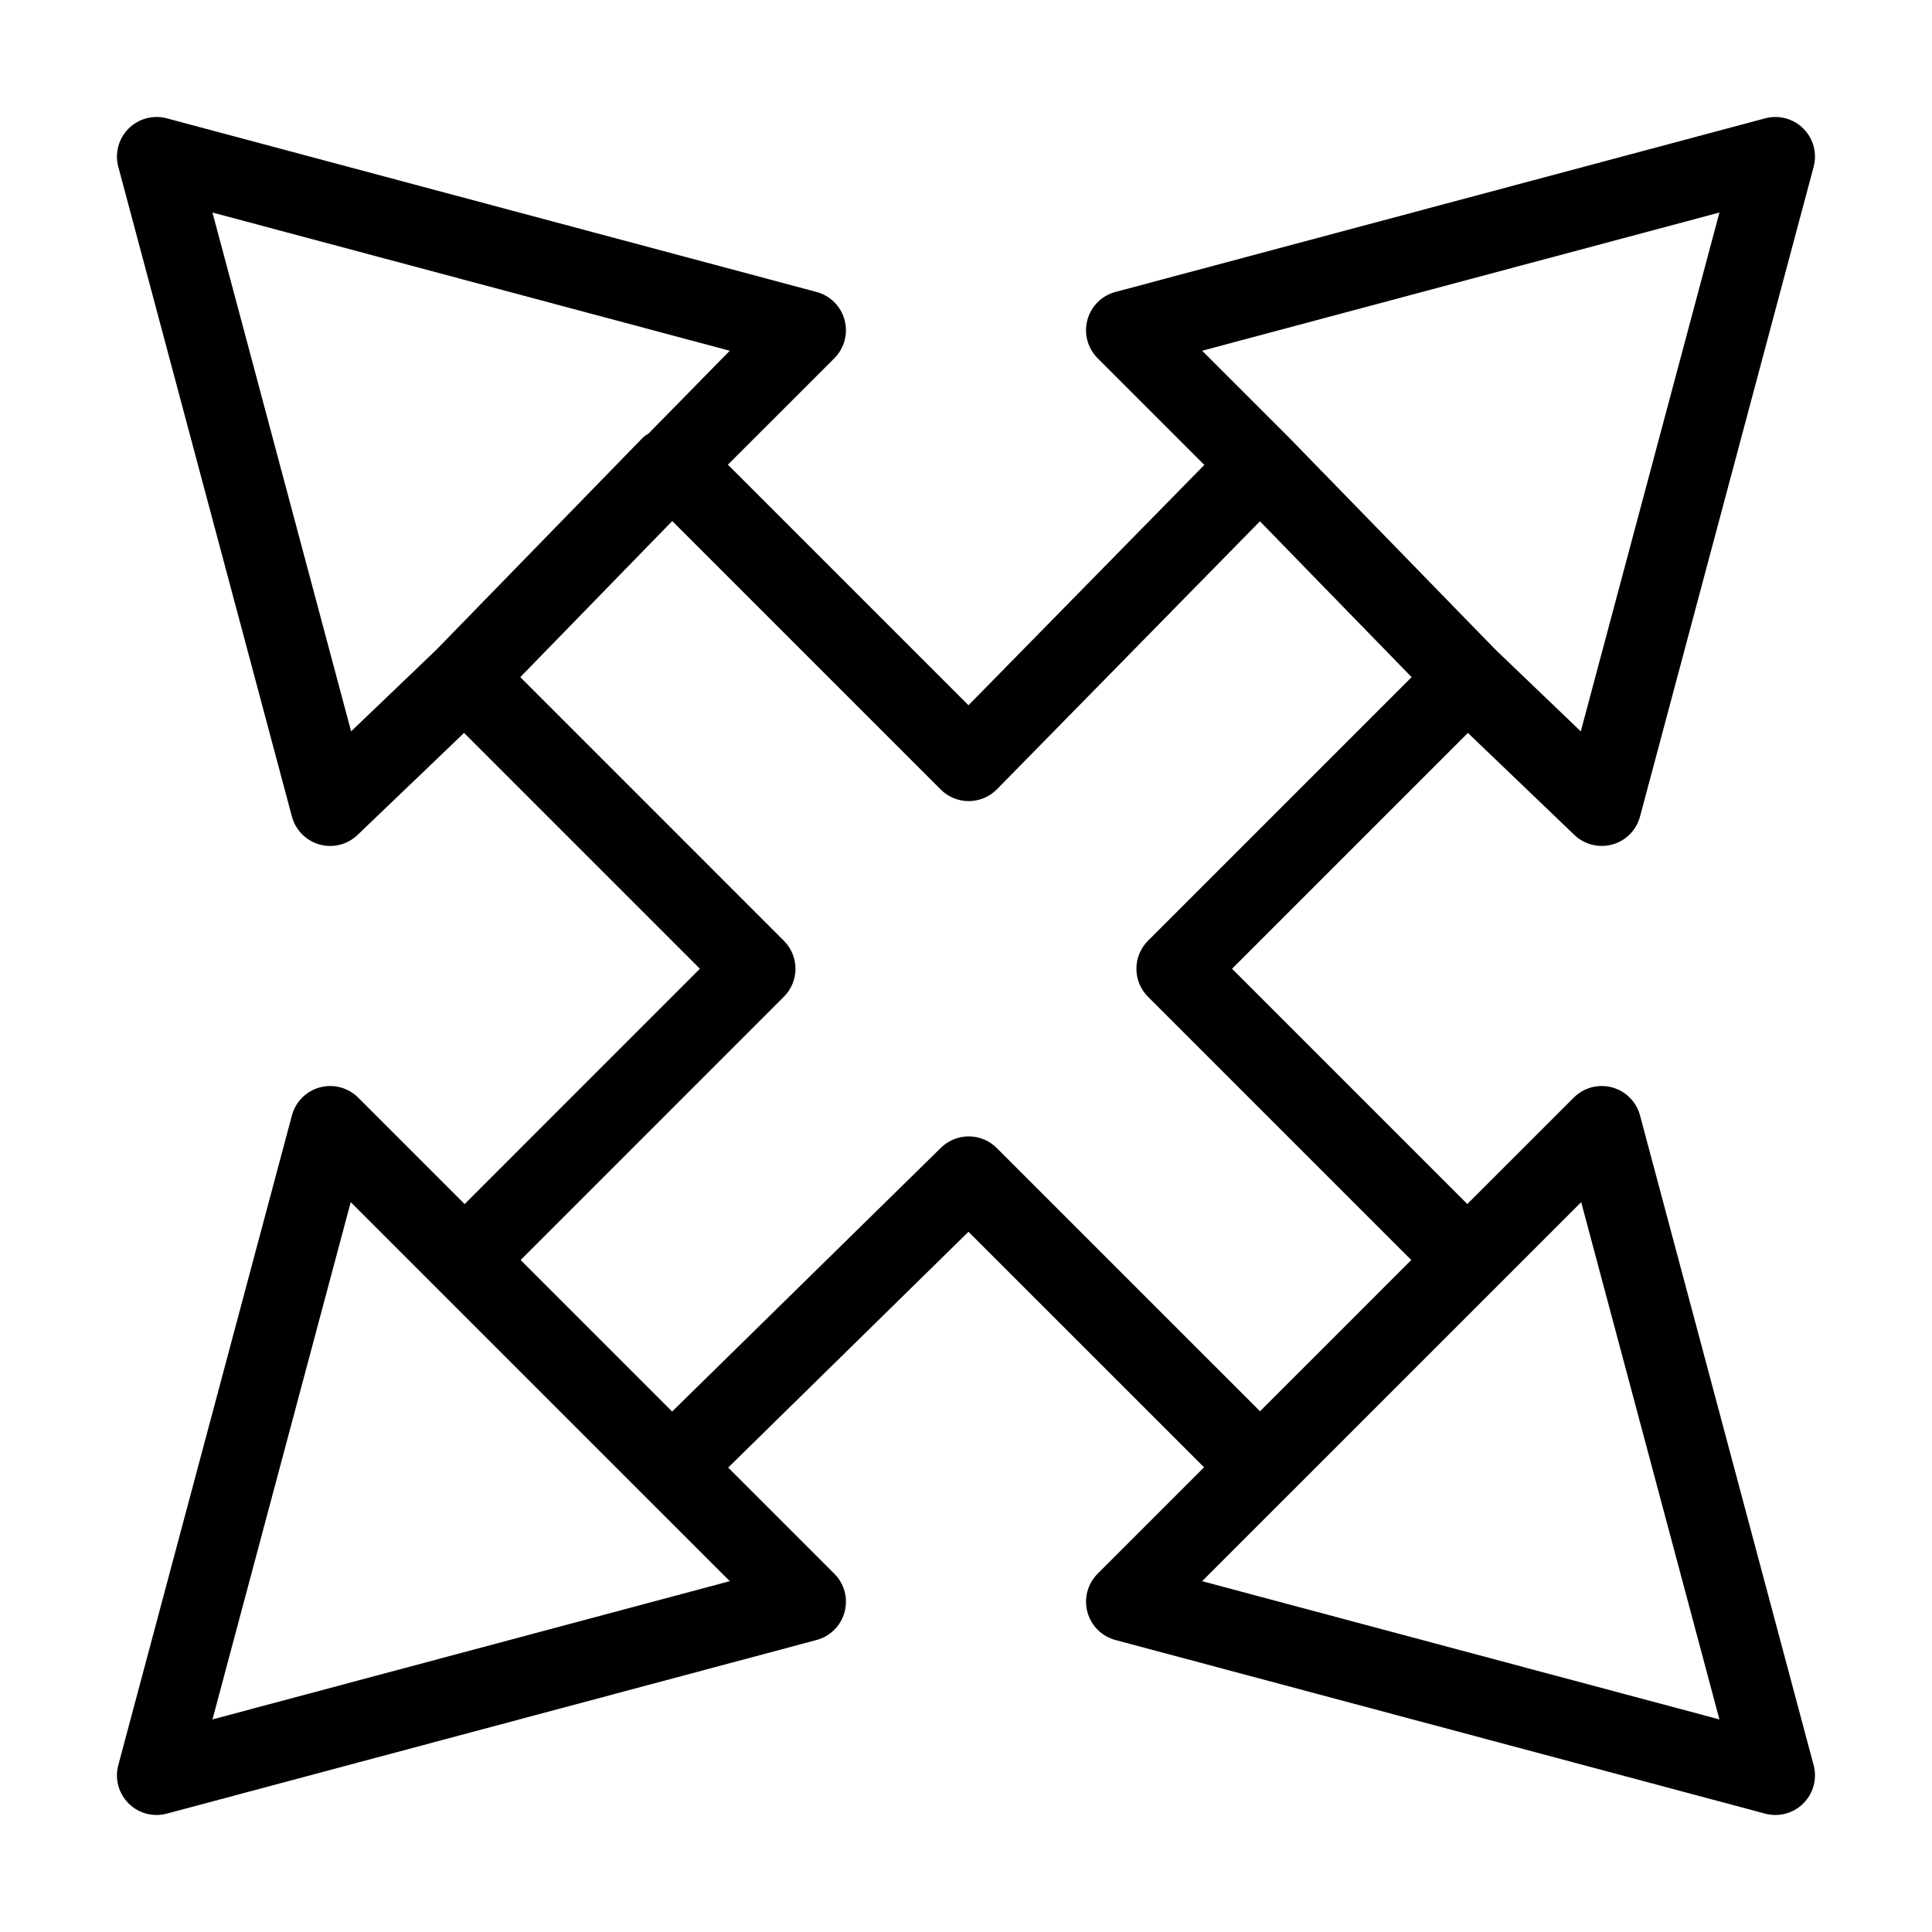 <?xml version="1.0" encoding="UTF-8"?>
<!-- Uploaded to: ICON Repo, www.svgrepo.com, Generator: ICON Repo Mixer Tools -->
<svg fill="#000000" width="800px" height="800px" version="1.1" viewBox="144 144 512 512" xmlns="http://www.w3.org/2000/svg">
 <path d="m578.62 439.59c-0.969-3.621-3.797-6.453-7.418-7.426-3.621-0.973-7.488 0.062-10.141 2.715l-28.207 28.203-62.352-62.352 62.508-62.5 28.215 27.035c2.68 2.566 6.516 3.527 10.086 2.527 3.574-1 6.352-3.809 7.309-7.394l46.012-172.19c0.969-3.617-0.066-7.481-2.715-10.129-2.648-2.652-6.508-3.688-10.129-2.723l-172.19 46.016c-3.625 0.969-6.457 3.797-7.43 7.422-0.977 3.621 0.062 7.488 2.715 10.145l28.273 28.273-62.5 63.684-63.754-63.754 28.207-28.203c2.652-2.656 3.688-6.523 2.715-10.145-0.973-3.625-3.805-6.453-7.43-7.422l-172.2-46.016c-3.621-0.965-7.481 0.07-10.129 2.723-2.648 2.648-3.684 6.512-2.715 10.129l46.012 172.19c0.957 3.586 3.734 6.398 7.309 7.398 3.57 1 7.406 0.039 10.086-2.531l28.223-27.035 62.5 62.5-62.348 62.355-28.211-28.207c-2.652-2.652-6.516-3.688-10.141-2.715-3.621 0.973-6.449 3.805-7.418 7.426l-46.012 172.19c-0.844 3.152-0.172 6.516 1.812 9.102 1.988 2.586 5.062 4.106 8.324 4.106 0.914 0 1.824-0.121 2.707-0.355l172.2-46.016c3.625-0.969 6.457-3.797 7.43-7.422 0.973-3.621-0.062-7.488-2.715-10.141l-28.137-28.133 63.684-62.488 62.43 62.418-28.207 28.203h0.004c-2.652 2.652-3.688 6.519-2.715 10.141 0.973 3.625 3.805 6.453 7.43 7.422l172.19 46.016c0.883 0.234 1.789 0.355 2.703 0.355 3.262 0 6.34-1.52 8.324-4.106 1.988-2.586 2.656-5.953 1.812-9.102zm-378.31 160.07 36.637-137.08 71.035 71.023 6.664 6.664 22.762 22.758zm399.36-399.34-36.746 137.5-22.551-21.602-54.918-56.41-0.023-0.016-0.078-0.082-22.77-22.762zm-362.62 137.5-36.746-137.5 137.09 36.633-21.523 21.938c-0.469 0.27-0.918 0.578-1.344 0.922l-54.906 56.395zm171.09 110.41c-4.07-4.07-10.66-4.102-14.77-0.07l-71.246 69.91-40.148-40.148 69.762-69.773h-0.004c1.969-1.965 3.078-4.637 3.078-7.418 0-2.785-1.109-5.453-3.078-7.422l-69.852-69.859 40.273-41.371 71.145 71.145v0.004c1.969 1.969 4.637 3.074 7.422 3.074h0.051c2.801-0.016 5.481-1.148 7.441-3.148l69.68-71 2.758 2.832 37.445 38.465-69.863 69.859h-0.004c-1.969 1.965-3.074 4.637-3.074 7.422 0 2.781 1.105 5.453 3.074 7.418l69.773 69.773-20.039 20.043-20.043 20.039zm54.438 114.8 22.754-22.754 0.012-0.008 27.461-27.461 50.227-50.223 36.633 137.08z"/>
</svg>